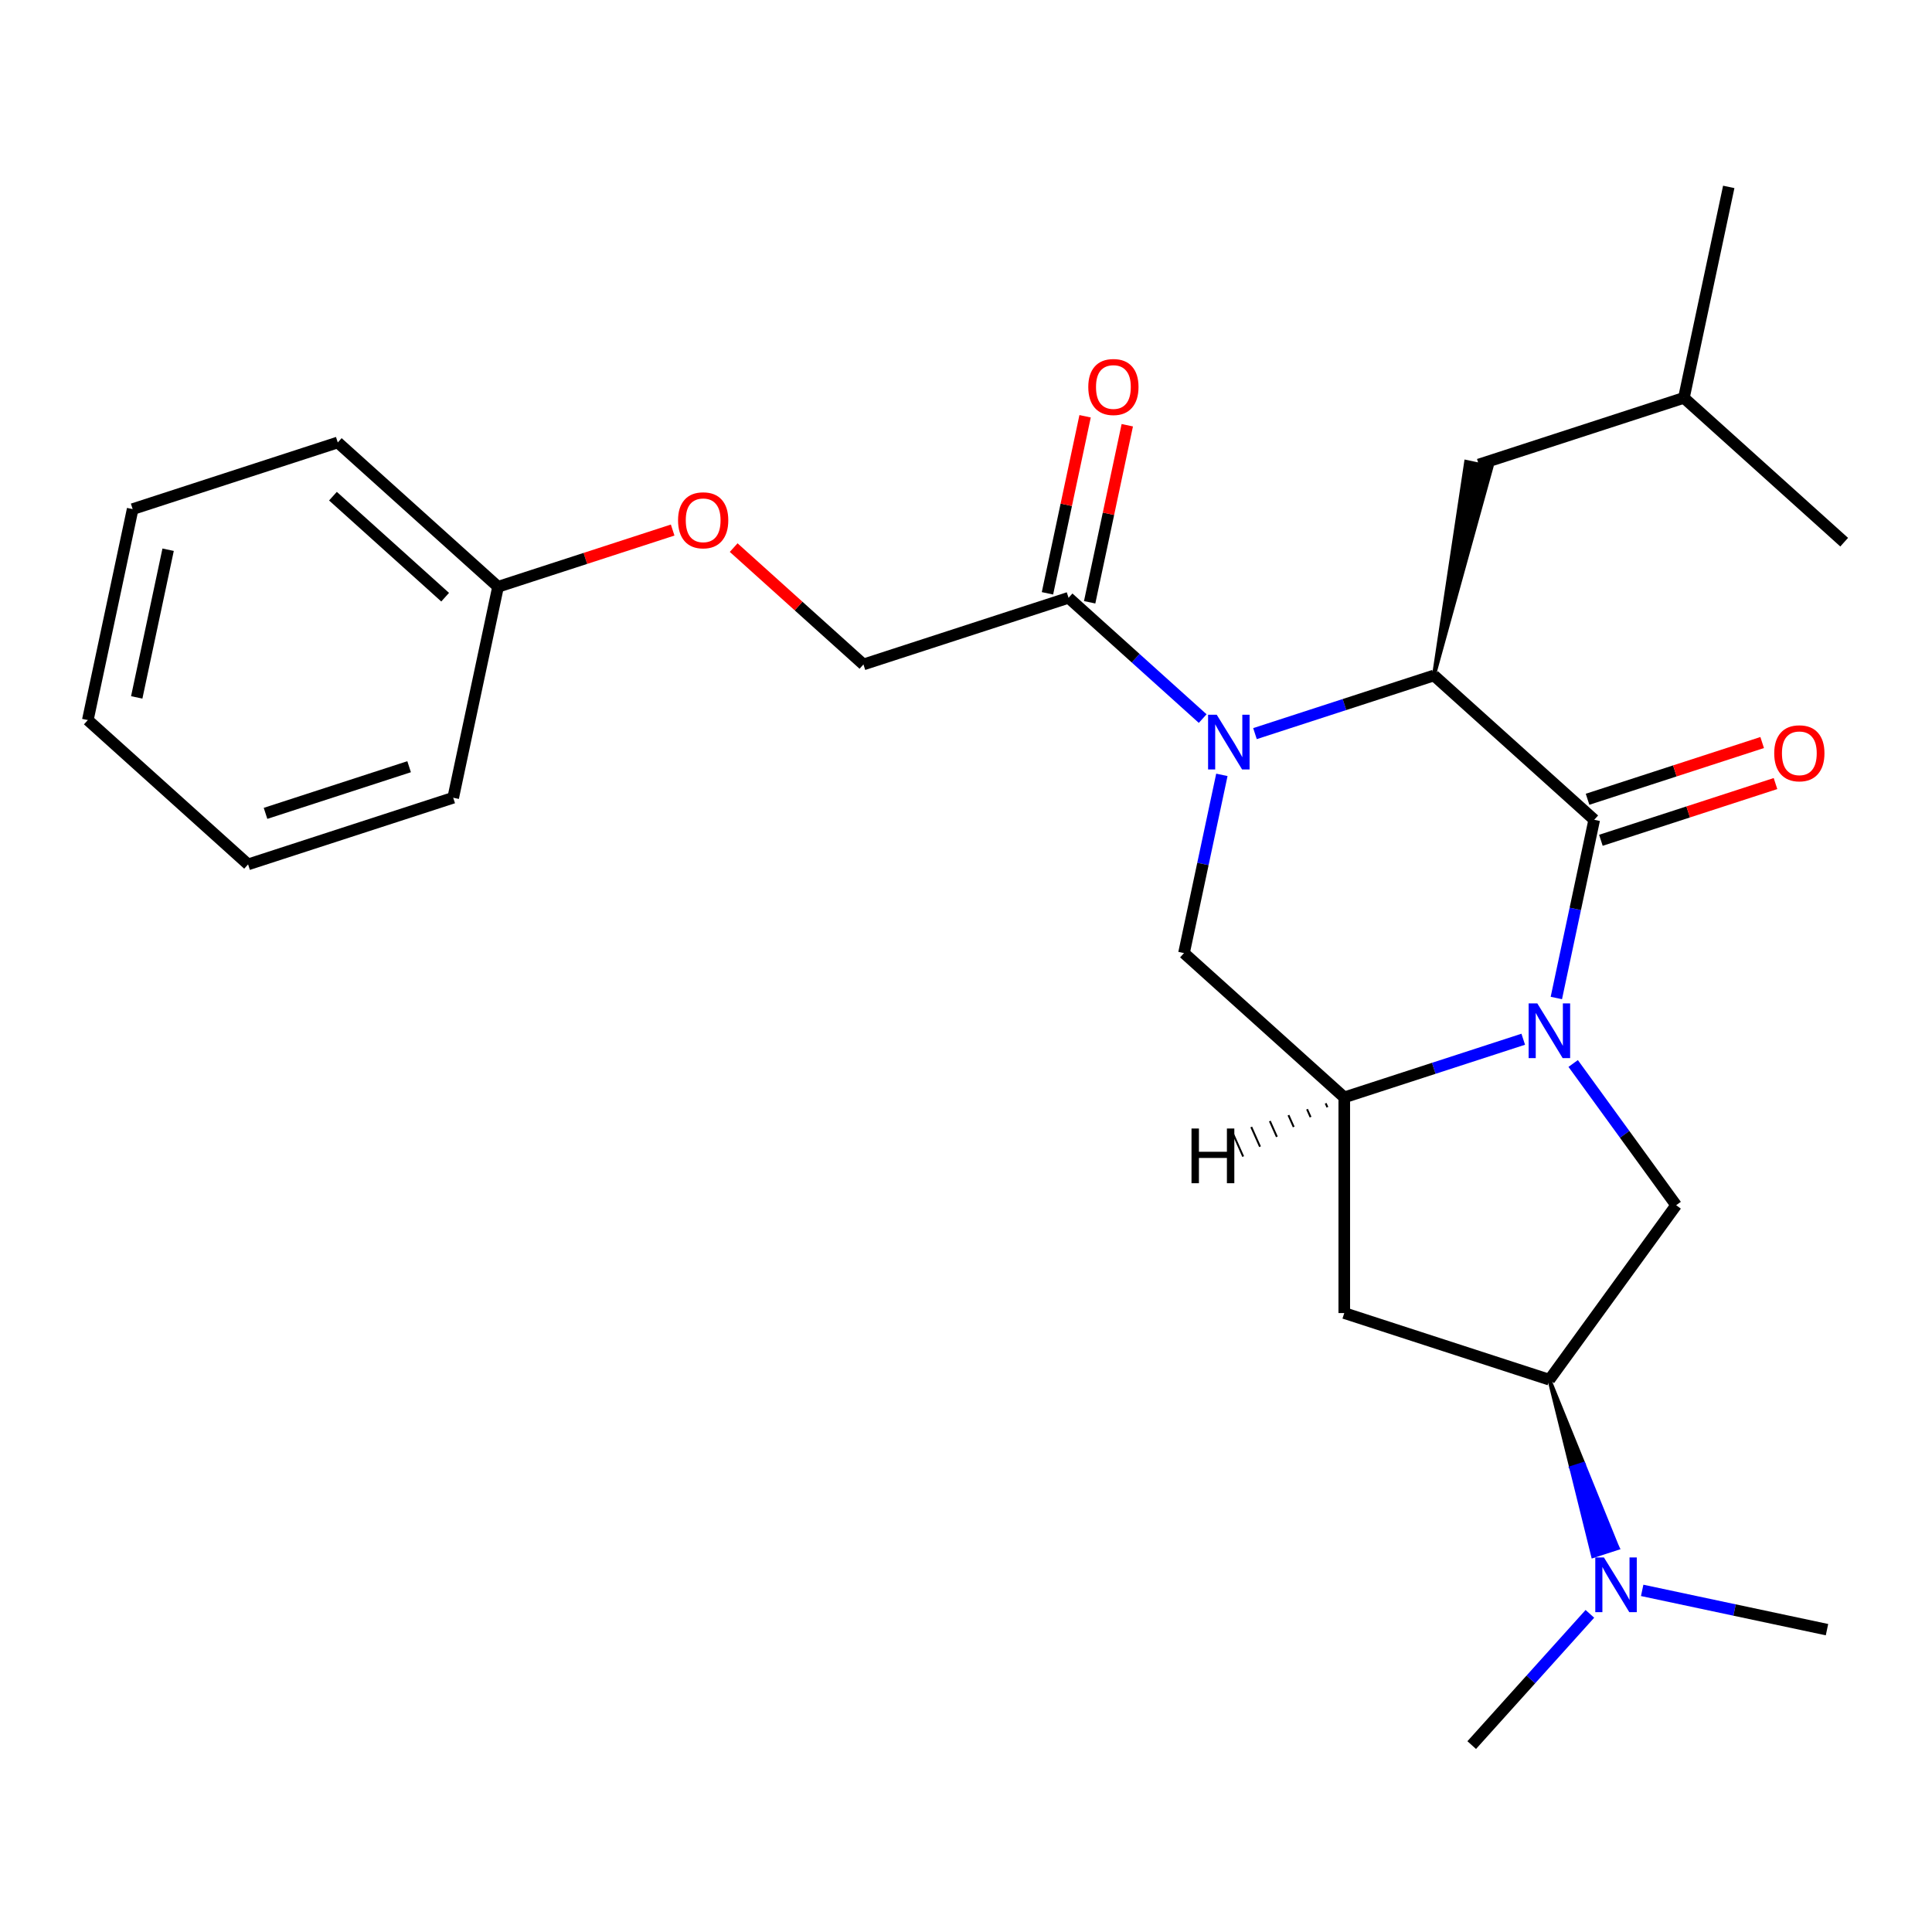 <?xml version='1.0' encoding='iso-8859-1'?>
<svg version='1.1' baseProfile='full'
              xmlns='http://www.w3.org/2000/svg'
                      xmlns:rdkit='http://www.rdkit.org/xml'
                      xmlns:xlink='http://www.w3.org/1999/xlink'
                  xml:space='preserve'
width='1000px' height='1000px' viewBox='0 0 1000 1000'>
<!-- END OF HEADER -->
<rect style='opacity:1.0;fill:#FFFFFF;stroke:none' width='1000' height='1000' x='0' y='0'> </rect>
<path class='bond-1' d='M 805.562,516.558 L 815.365,470.438' style='fill:none;fill-rule:evenodd;stroke:#0000FF;stroke-width:6px;stroke-linecap:butt;stroke-linejoin:miter;stroke-opacity:1' />
<path class='bond-1' d='M 815.365,470.438 L 825.168,424.317' style='fill:none;fill-rule:evenodd;stroke:#000000;stroke-width:6px;stroke-linecap:butt;stroke-linejoin:miter;stroke-opacity:1' />
<path class='bond-3' d='M 788.428,537.906 L 742.109,552.955' style='fill:none;fill-rule:evenodd;stroke:#0000FF;stroke-width:6px;stroke-linecap:butt;stroke-linejoin:miter;stroke-opacity:1' />
<path class='bond-3' d='M 742.109,552.955 L 695.791,568.005' style='fill:none;fill-rule:evenodd;stroke:#000000;stroke-width:6px;stroke-linecap:butt;stroke-linejoin:miter;stroke-opacity:1' />
<path class='bond-5' d='M 814.274,550.46 L 840.924,587.14' style='fill:none;fill-rule:evenodd;stroke:#0000FF;stroke-width:6px;stroke-linecap:butt;stroke-linejoin:miter;stroke-opacity:1' />
<path class='bond-5' d='M 840.924,587.14 L 867.574,623.821' style='fill:none;fill-rule:evenodd;stroke:#000000;stroke-width:6px;stroke-linecap:butt;stroke-linejoin:miter;stroke-opacity:1' />
<path class='bond-0' d='M 632.439,401.068 L 622.636,447.189' style='fill:none;fill-rule:evenodd;stroke:#0000FF;stroke-width:6px;stroke-linecap:butt;stroke-linejoin:miter;stroke-opacity:1' />
<path class='bond-0' d='M 622.636,447.189 L 612.833,493.309' style='fill:none;fill-rule:evenodd;stroke:#000000;stroke-width:6px;stroke-linecap:butt;stroke-linejoin:miter;stroke-opacity:1' />
<path class='bond-6' d='M 622.511,371.934 L 587.798,340.678' style='fill:none;fill-rule:evenodd;stroke:#0000FF;stroke-width:6px;stroke-linecap:butt;stroke-linejoin:miter;stroke-opacity:1' />
<path class='bond-6' d='M 587.798,340.678 L 553.084,309.421' style='fill:none;fill-rule:evenodd;stroke:#000000;stroke-width:6px;stroke-linecap:butt;stroke-linejoin:miter;stroke-opacity:1' />
<path class='bond-27' d='M 649.573,379.721 L 695.891,364.671' style='fill:none;fill-rule:evenodd;stroke:#0000FF;stroke-width:6px;stroke-linecap:butt;stroke-linejoin:miter;stroke-opacity:1' />
<path class='bond-27' d='M 695.891,364.671 L 742.21,349.621' style='fill:none;fill-rule:evenodd;stroke:#000000;stroke-width:6px;stroke-linecap:butt;stroke-linejoin:miter;stroke-opacity:1' />
<path class='bond-2' d='M 825.168,424.317 L 742.21,349.621' style='fill:none;fill-rule:evenodd;stroke:#000000;stroke-width:6px;stroke-linecap:butt;stroke-linejoin:miter;stroke-opacity:1' />
<path class='bond-9' d='M 828.618,434.934 L 873.806,420.251' style='fill:none;fill-rule:evenodd;stroke:#000000;stroke-width:6px;stroke-linecap:butt;stroke-linejoin:miter;stroke-opacity:1' />
<path class='bond-9' d='M 873.806,420.251 L 918.995,405.569' style='fill:none;fill-rule:evenodd;stroke:#FF0000;stroke-width:6px;stroke-linecap:butt;stroke-linejoin:miter;stroke-opacity:1' />
<path class='bond-9' d='M 821.719,413.7 L 866.907,399.018' style='fill:none;fill-rule:evenodd;stroke:#000000;stroke-width:6px;stroke-linecap:butt;stroke-linejoin:miter;stroke-opacity:1' />
<path class='bond-9' d='M 866.907,399.018 L 912.096,384.335' style='fill:none;fill-rule:evenodd;stroke:#FF0000;stroke-width:6px;stroke-linecap:butt;stroke-linejoin:miter;stroke-opacity:1' />
<path class='bond-10' d='M 742.21,349.621 L 771.971,241.822 L 758.868,239.037 Z' style='fill:#000000;fill-rule:evenodd;fill-opacity:1;stroke:#000000;stroke-width:2px;stroke-linecap:butt;stroke-linejoin:miter;stroke-opacity:1;' />
<path class='bond-4' d='M 695.791,568.005 L 612.833,493.309' style='fill:none;fill-rule:evenodd;stroke:#000000;stroke-width:6px;stroke-linecap:butt;stroke-linejoin:miter;stroke-opacity:1' />
<path class='bond-7' d='M 695.791,568.005 L 695.791,679.637' style='fill:none;fill-rule:evenodd;stroke:#000000;stroke-width:6px;stroke-linecap:butt;stroke-linejoin:miter;stroke-opacity:1' />
<path class='bond-29' d='M 686.163,571.07 L 687.071,573.11' style='fill:none;fill-rule:evenodd;stroke:#000000;stroke-width:1.0px;stroke-linecap:butt;stroke-linejoin:miter;stroke-opacity:1' />
<path class='bond-29' d='M 676.534,574.135 L 678.35,578.214' style='fill:none;fill-rule:evenodd;stroke:#000000;stroke-width:1.0px;stroke-linecap:butt;stroke-linejoin:miter;stroke-opacity:1' />
<path class='bond-29' d='M 666.906,577.2 L 669.63,583.319' style='fill:none;fill-rule:evenodd;stroke:#000000;stroke-width:1.0px;stroke-linecap:butt;stroke-linejoin:miter;stroke-opacity:1' />
<path class='bond-29' d='M 657.277,580.265 L 660.91,588.423' style='fill:none;fill-rule:evenodd;stroke:#000000;stroke-width:1.0px;stroke-linecap:butt;stroke-linejoin:miter;stroke-opacity:1' />
<path class='bond-29' d='M 647.649,583.33 L 652.189,593.528' style='fill:none;fill-rule:evenodd;stroke:#000000;stroke-width:1.0px;stroke-linecap:butt;stroke-linejoin:miter;stroke-opacity:1' />
<path class='bond-29' d='M 638.02,586.395 L 643.469,598.632' style='fill:none;fill-rule:evenodd;stroke:#000000;stroke-width:1.0px;stroke-linecap:butt;stroke-linejoin:miter;stroke-opacity:1' />
<path class='bond-8' d='M 867.574,623.821 L 801.959,714.133' style='fill:none;fill-rule:evenodd;stroke:#000000;stroke-width:6px;stroke-linecap:butt;stroke-linejoin:miter;stroke-opacity:1' />
<path class='bond-12' d='M 553.084,309.421 L 446.916,343.917' style='fill:none;fill-rule:evenodd;stroke:#000000;stroke-width:6px;stroke-linecap:butt;stroke-linejoin:miter;stroke-opacity:1' />
<path class='bond-13' d='M 564.003,311.742 L 573.743,265.922' style='fill:none;fill-rule:evenodd;stroke:#000000;stroke-width:6px;stroke-linecap:butt;stroke-linejoin:miter;stroke-opacity:1' />
<path class='bond-13' d='M 573.743,265.922 L 583.482,220.101' style='fill:none;fill-rule:evenodd;stroke:#FF0000;stroke-width:6px;stroke-linecap:butt;stroke-linejoin:miter;stroke-opacity:1' />
<path class='bond-13' d='M 542.165,307.1 L 551.904,261.28' style='fill:none;fill-rule:evenodd;stroke:#000000;stroke-width:6px;stroke-linecap:butt;stroke-linejoin:miter;stroke-opacity:1' />
<path class='bond-13' d='M 551.904,261.28 L 561.644,215.459' style='fill:none;fill-rule:evenodd;stroke:#FF0000;stroke-width:6px;stroke-linecap:butt;stroke-linejoin:miter;stroke-opacity:1' />
<path class='bond-26' d='M 695.791,679.637 L 801.959,714.133' style='fill:none;fill-rule:evenodd;stroke:#000000;stroke-width:6px;stroke-linecap:butt;stroke-linejoin:miter;stroke-opacity:1' />
<path class='bond-11' d='M 801.959,714.133 L 813.268,759.776 L 819.638,757.706 Z' style='fill:#000000;fill-rule:evenodd;fill-opacity:1;stroke:#000000;stroke-width:2px;stroke-linecap:butt;stroke-linejoin:miter;stroke-opacity:1;' />
<path class='bond-11' d='M 813.268,759.776 L 837.317,801.28 L 824.577,805.419 Z' style='fill:#0000FF;fill-rule:evenodd;fill-opacity:1;stroke:#0000FF;stroke-width:2px;stroke-linecap:butt;stroke-linejoin:miter;stroke-opacity:1;' />
<path class='bond-11' d='M 813.268,759.776 L 819.638,757.706 L 837.317,801.28 Z' style='fill:#0000FF;fill-rule:evenodd;fill-opacity:1;stroke:#0000FF;stroke-width:2px;stroke-linecap:butt;stroke-linejoin:miter;stroke-opacity:1;' />
<path class='bond-16' d='M 765.419,240.429 L 871.587,205.933' style='fill:none;fill-rule:evenodd;stroke:#000000;stroke-width:6px;stroke-linecap:butt;stroke-linejoin:miter;stroke-opacity:1' />
<path class='bond-17' d='M 822.924,835.328 L 792.341,869.293' style='fill:none;fill-rule:evenodd;stroke:#0000FF;stroke-width:6px;stroke-linecap:butt;stroke-linejoin:miter;stroke-opacity:1' />
<path class='bond-17' d='M 792.341,869.293 L 761.759,903.259' style='fill:none;fill-rule:evenodd;stroke:#000000;stroke-width:6px;stroke-linecap:butt;stroke-linejoin:miter;stroke-opacity:1' />
<path class='bond-18' d='M 849.986,823.176 L 897.816,833.343' style='fill:none;fill-rule:evenodd;stroke:#0000FF;stroke-width:6px;stroke-linecap:butt;stroke-linejoin:miter;stroke-opacity:1' />
<path class='bond-18' d='M 897.816,833.343 L 945.647,843.51' style='fill:none;fill-rule:evenodd;stroke:#000000;stroke-width:6px;stroke-linecap:butt;stroke-linejoin:miter;stroke-opacity:1' />
<path class='bond-14' d='M 446.916,343.917 L 413.332,313.678' style='fill:none;fill-rule:evenodd;stroke:#000000;stroke-width:6px;stroke-linecap:butt;stroke-linejoin:miter;stroke-opacity:1' />
<path class='bond-14' d='M 413.332,313.678 L 379.749,283.439' style='fill:none;fill-rule:evenodd;stroke:#FF0000;stroke-width:6px;stroke-linecap:butt;stroke-linejoin:miter;stroke-opacity:1' />
<path class='bond-15' d='M 348.167,274.352 L 302.979,289.035' style='fill:none;fill-rule:evenodd;stroke:#FF0000;stroke-width:6px;stroke-linecap:butt;stroke-linejoin:miter;stroke-opacity:1' />
<path class='bond-15' d='M 302.979,289.035 L 257.79,303.717' style='fill:none;fill-rule:evenodd;stroke:#000000;stroke-width:6px;stroke-linecap:butt;stroke-linejoin:miter;stroke-opacity:1' />
<path class='bond-19' d='M 257.79,303.717 L 174.832,229.021' style='fill:none;fill-rule:evenodd;stroke:#000000;stroke-width:6px;stroke-linecap:butt;stroke-linejoin:miter;stroke-opacity:1' />
<path class='bond-19' d='M 230.407,309.105 L 172.336,256.817' style='fill:none;fill-rule:evenodd;stroke:#000000;stroke-width:6px;stroke-linecap:butt;stroke-linejoin:miter;stroke-opacity:1' />
<path class='bond-20' d='M 257.79,303.717 L 234.581,412.909' style='fill:none;fill-rule:evenodd;stroke:#000000;stroke-width:6px;stroke-linecap:butt;stroke-linejoin:miter;stroke-opacity:1' />
<path class='bond-21' d='M 871.587,205.933 L 894.797,96.741' style='fill:none;fill-rule:evenodd;stroke:#000000;stroke-width:6px;stroke-linecap:butt;stroke-linejoin:miter;stroke-opacity:1' />
<path class='bond-22' d='M 871.587,205.933 L 954.545,280.629' style='fill:none;fill-rule:evenodd;stroke:#000000;stroke-width:6px;stroke-linecap:butt;stroke-linejoin:miter;stroke-opacity:1' />
<path class='bond-24' d='M 174.832,229.021 L 68.664,263.517' style='fill:none;fill-rule:evenodd;stroke:#000000;stroke-width:6px;stroke-linecap:butt;stroke-linejoin:miter;stroke-opacity:1' />
<path class='bond-23' d='M 234.581,412.909 L 128.413,447.405' style='fill:none;fill-rule:evenodd;stroke:#000000;stroke-width:6px;stroke-linecap:butt;stroke-linejoin:miter;stroke-opacity:1' />
<path class='bond-23' d='M 211.756,396.85 L 137.439,420.997' style='fill:none;fill-rule:evenodd;stroke:#000000;stroke-width:6px;stroke-linecap:butt;stroke-linejoin:miter;stroke-opacity:1' />
<path class='bond-25' d='M 128.413,447.405 L 45.455,372.709' style='fill:none;fill-rule:evenodd;stroke:#000000;stroke-width:6px;stroke-linecap:butt;stroke-linejoin:miter;stroke-opacity:1' />
<path class='bond-28' d='M 68.664,263.517 L 45.455,372.709' style='fill:none;fill-rule:evenodd;stroke:#000000;stroke-width:6px;stroke-linecap:butt;stroke-linejoin:miter;stroke-opacity:1' />
<path class='bond-28' d='M 87.021,284.538 L 70.774,360.972' style='fill:none;fill-rule:evenodd;stroke:#000000;stroke-width:6px;stroke-linecap:butt;stroke-linejoin:miter;stroke-opacity:1' />
<path  class='atom-0' d='M 795.699 519.349
L 804.979 534.349
Q 805.899 535.829, 807.379 538.509
Q 808.859 541.189, 808.939 541.349
L 808.939 519.349
L 812.699 519.349
L 812.699 547.669
L 808.819 547.669
L 798.859 531.269
Q 797.699 529.349, 796.459 527.149
Q 795.259 524.949, 794.899 524.269
L 794.899 547.669
L 791.219 547.669
L 791.219 519.349
L 795.699 519.349
' fill='#0000FF'/>
<path  class='atom-1' d='M 629.782 369.957
L 639.062 384.957
Q 639.982 386.437, 641.462 389.117
Q 642.942 391.797, 643.022 391.957
L 643.022 369.957
L 646.782 369.957
L 646.782 398.277
L 642.902 398.277
L 632.942 381.877
Q 631.782 379.957, 630.542 377.757
Q 629.342 375.557, 628.982 374.877
L 628.982 398.277
L 625.302 398.277
L 625.302 369.957
L 629.782 369.957
' fill='#0000FF'/>
<path  class='atom-10' d='M 918.336 389.901
Q 918.336 383.101, 921.696 379.301
Q 925.056 375.501, 931.336 375.501
Q 937.616 375.501, 940.976 379.301
Q 944.336 383.101, 944.336 389.901
Q 944.336 396.781, 940.936 400.701
Q 937.536 404.581, 931.336 404.581
Q 925.096 404.581, 921.696 400.701
Q 918.336 396.821, 918.336 389.901
M 931.336 401.381
Q 935.656 401.381, 937.976 398.501
Q 940.336 395.581, 940.336 389.901
Q 940.336 384.341, 937.976 381.541
Q 935.656 378.701, 931.336 378.701
Q 927.016 378.701, 924.656 381.501
Q 922.336 384.301, 922.336 389.901
Q 922.336 395.621, 924.656 398.501
Q 927.016 401.381, 931.336 401.381
' fill='#FF0000'/>
<path  class='atom-12' d='M 830.195 806.14
L 839.475 821.14
Q 840.395 822.62, 841.875 825.3
Q 843.355 827.98, 843.435 828.14
L 843.435 806.14
L 847.195 806.14
L 847.195 834.46
L 843.315 834.46
L 833.355 818.06
Q 832.195 816.14, 830.955 813.94
Q 829.755 811.74, 829.395 811.06
L 829.395 834.46
L 825.715 834.46
L 825.715 806.14
L 830.195 806.14
' fill='#0000FF'/>
<path  class='atom-14' d='M 563.293 200.309
Q 563.293 193.509, 566.653 189.709
Q 570.013 185.909, 576.293 185.909
Q 582.573 185.909, 585.933 189.709
Q 589.293 193.509, 589.293 200.309
Q 589.293 207.189, 585.893 211.109
Q 582.493 214.989, 576.293 214.989
Q 570.053 214.989, 566.653 211.109
Q 563.293 207.229, 563.293 200.309
M 576.293 211.789
Q 580.613 211.789, 582.933 208.909
Q 585.293 205.989, 585.293 200.309
Q 585.293 194.749, 582.933 191.949
Q 580.613 189.109, 576.293 189.109
Q 571.973 189.109, 569.613 191.909
Q 567.293 194.709, 567.293 200.309
Q 567.293 206.029, 569.613 208.909
Q 571.973 211.789, 576.293 211.789
' fill='#FF0000'/>
<path  class='atom-15' d='M 350.958 269.301
Q 350.958 262.501, 354.318 258.701
Q 357.678 254.901, 363.958 254.901
Q 370.238 254.901, 373.598 258.701
Q 376.958 262.501, 376.958 269.301
Q 376.958 276.181, 373.558 280.101
Q 370.158 283.981, 363.958 283.981
Q 357.718 283.981, 354.318 280.101
Q 350.958 276.221, 350.958 269.301
M 363.958 280.781
Q 368.278 280.781, 370.598 277.901
Q 372.958 274.981, 372.958 269.301
Q 372.958 263.741, 370.598 260.941
Q 368.278 258.101, 363.958 258.101
Q 359.638 258.101, 357.278 260.901
Q 354.958 263.701, 354.958 269.301
Q 354.958 275.021, 357.278 277.901
Q 359.638 280.781, 363.958 280.781
' fill='#FF0000'/>
<path  class='atom-27' d='M 616.724 584.115
L 620.564 584.115
L 620.564 596.155
L 635.044 596.155
L 635.044 584.115
L 638.884 584.115
L 638.884 612.435
L 635.044 612.435
L 635.044 599.355
L 620.564 599.355
L 620.564 612.435
L 616.724 612.435
L 616.724 584.115
' fill='#000000'/>
</svg>

